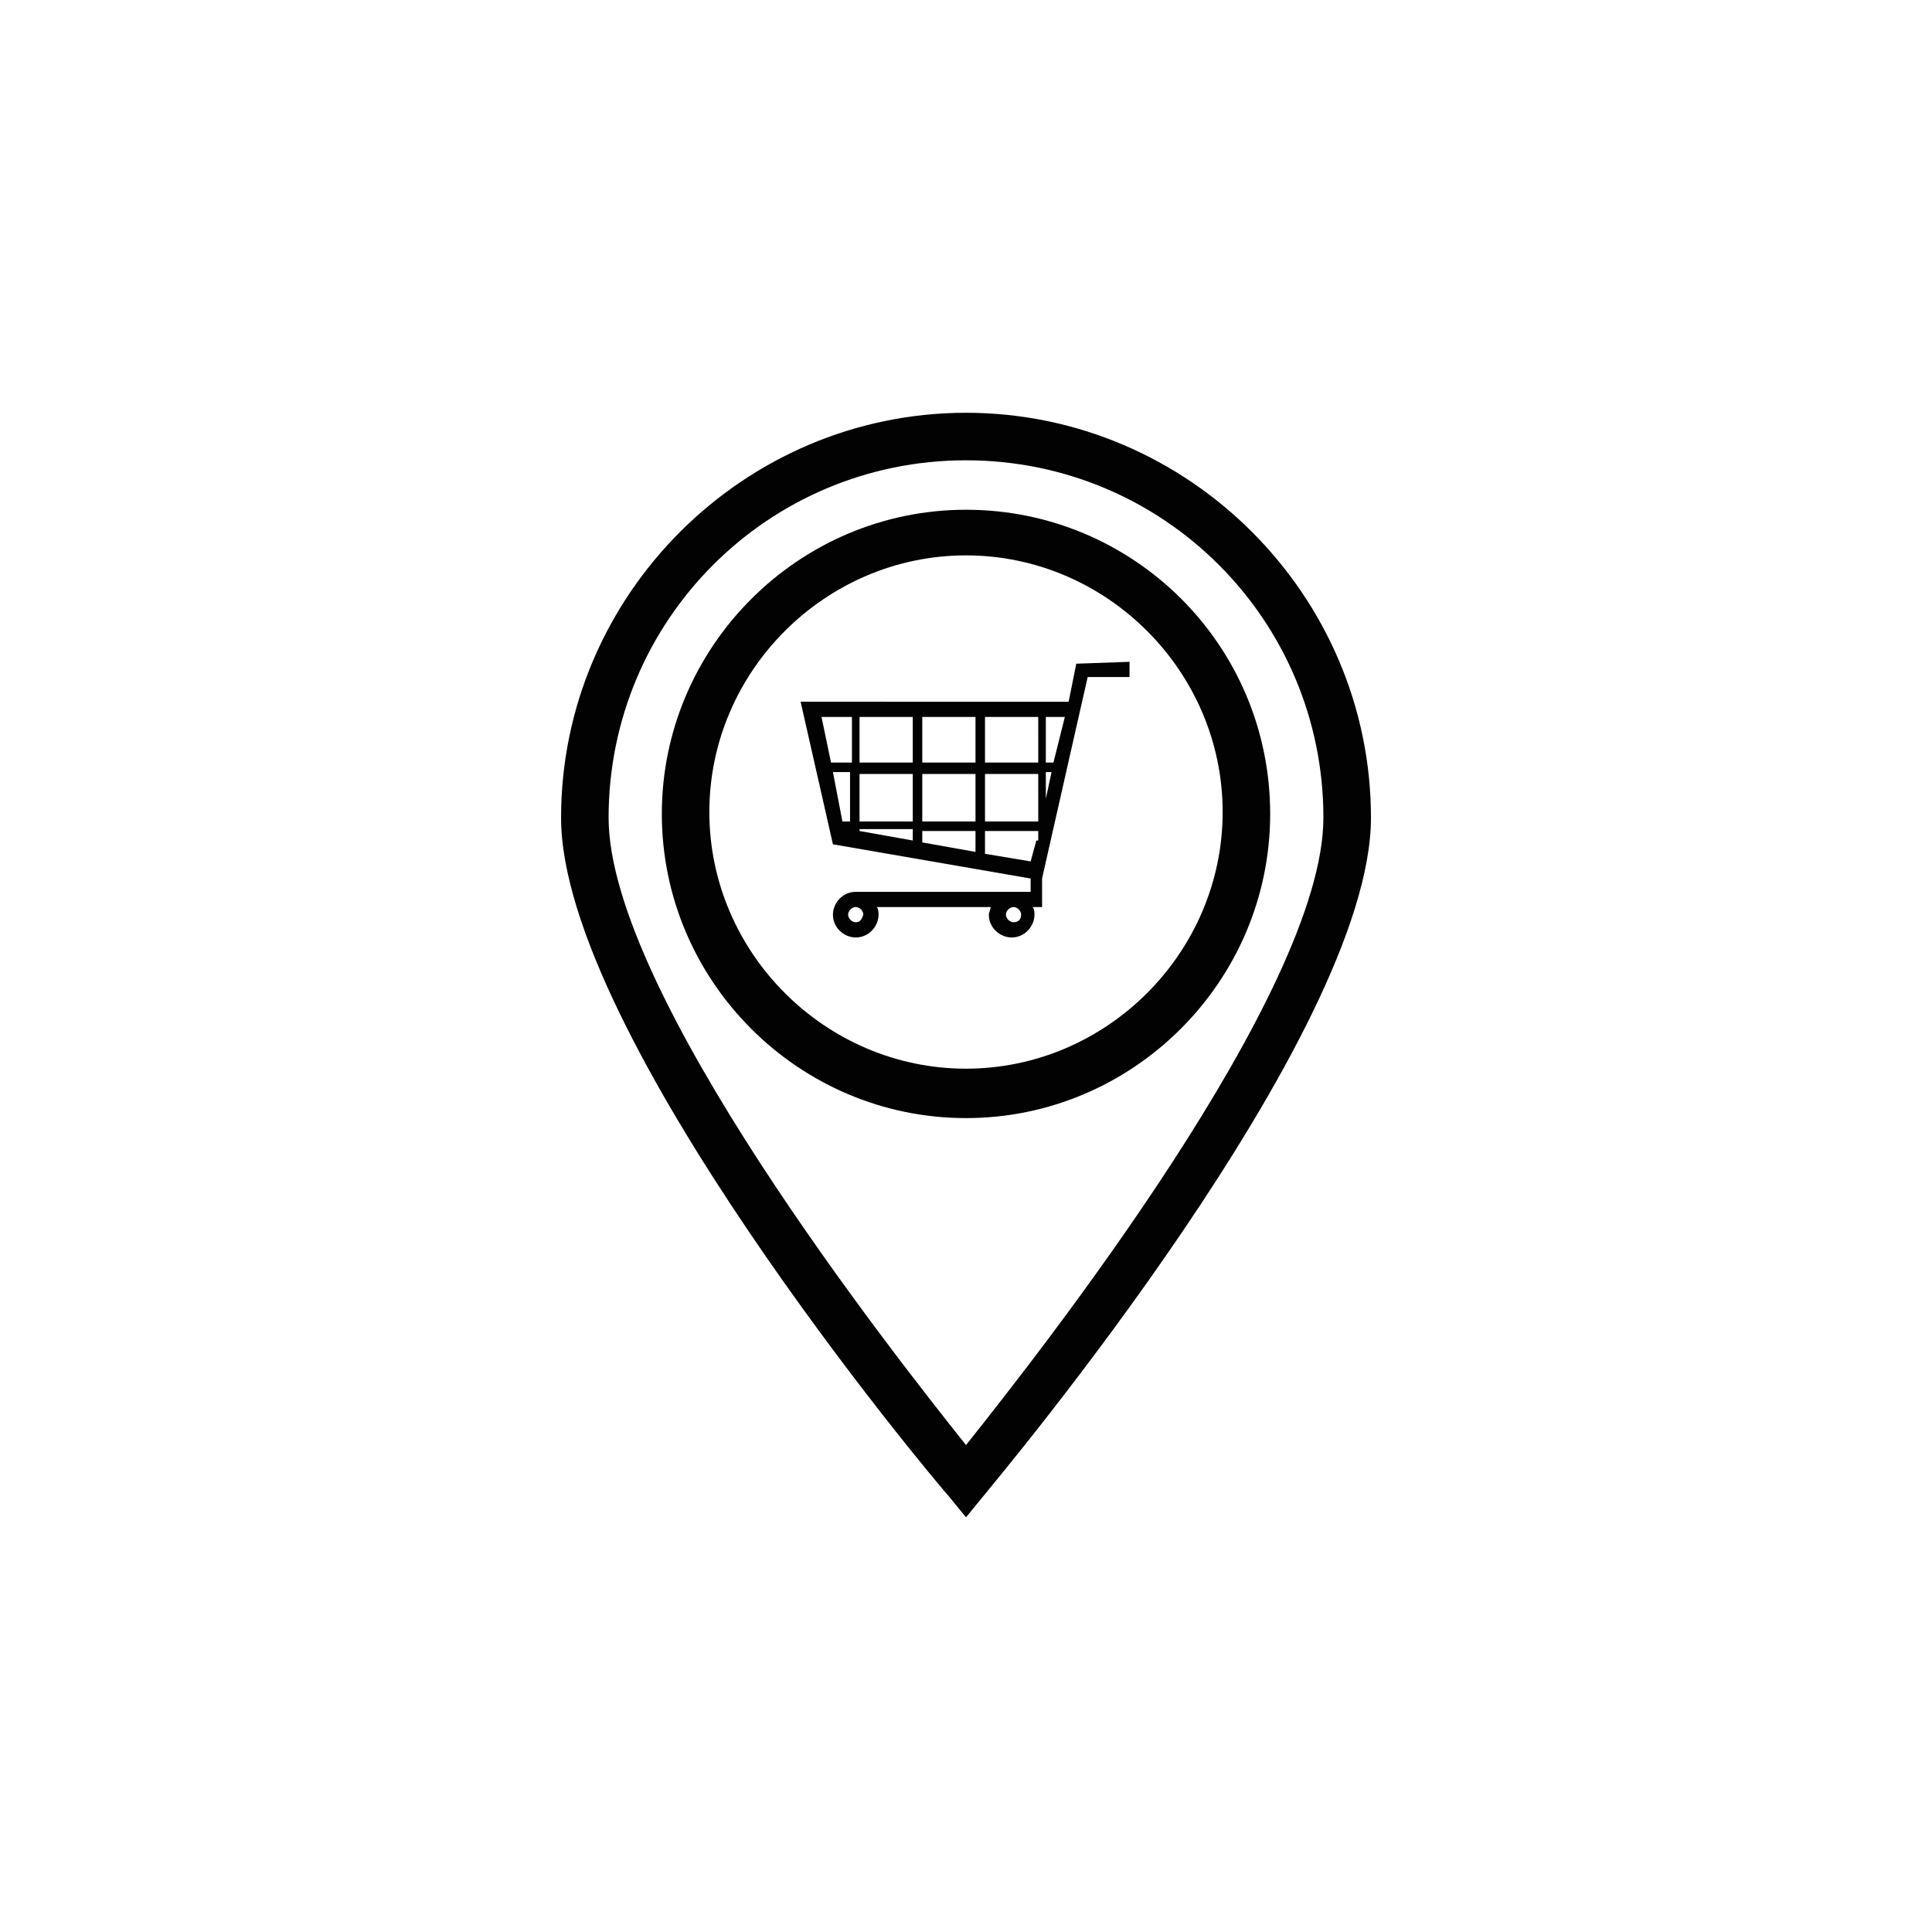 <?xml version="1.0" encoding="UTF-8"?>
<!-- Uploaded to: SVG Repo, www.svgrepo.com, Generator: SVG Repo Mixer Tools -->
<svg width="800px" height="800px" version="1.1" viewBox="144 144 512 512" xmlns="http://www.w3.org/2000/svg">
 <g fill="#020202">
  <path d="m400 279.09c-44.336 0-80.609 36.273-80.609 80.609 0 44.336 36.273 80.609 80.609 80.609s80.609-36.273 80.609-80.609c0-44.84-36.277-80.609-80.609-80.609zm0 148.12c-37.281 0-68.016-30.73-68.016-68.016 0-37.281 30.73-68.012 68.016-68.012 37.281 0 68.016 30.73 68.016 68.016-0.004 37.281-30.734 68.012-68.016 68.012z"/>
  <path d="m400 253.39c-58.945 0-107.31 48.367-107.31 107.31 0 57.434 98.242 174.82 102.78 179.86l4.535 5.543 4.535-5.543c4.031-5.039 102.78-122.43 102.78-179.86-0.004-58.949-48.367-107.31-107.31-107.31zm0 273.57c-19.648-24.688-94.715-119.91-94.715-166.26 0-52.395 42.32-94.715 94.715-94.715s94.715 42.32 94.715 94.715c0 46.352-75.066 141.57-94.715 166.26z"/>
  <path d="m429.22 319.89-2.016 10.078-71.035-0.004 8.566 37.785 52.395 9.07v3.527h-46.352c-3.527 0-6.047 3.023-6.047 6.047 0 3.527 3.023 6.047 6.047 6.047 3.527 0 6.047-3.023 6.047-6.047 0-0.504 0-1.512-0.504-2.016h30.23c0 0.504-0.504 1.512-0.504 2.016 0 3.527 3.023 6.047 6.047 6.047 3.527 0 6.047-3.023 6.047-6.047 0-0.504 0-1.512-0.504-2.016h2.519v-7.559l9.574-42.32 2.519-11.082h11.082v-4.031zm-58.441 68.516c-1.008 0-2.016-1.008-2.016-2.016 0-1.008 1.008-2.016 2.016-2.016 1.008 0 2.016 1.008 2.016 2.016-0.504 1.512-1.008 2.016-2.016 2.016zm41.816 0c-1.008 0-2.016-1.008-2.016-2.016 0-1.008 1.008-2.016 2.016-2.016s2.016 1.008 2.016 2.016c0 1.512-1.008 2.016-2.016 2.016zm-43.328-26.699h-2.016l-2.519-13.102h4.535zm0-15.621h-5.039l-2.519-12.09h8.062v12.09zm16.625 20.656-14.105-2.519v-0.504h14.105zm0-5.035h-14.105v-12.594h14.105zm0-15.621h-14.105v-12.09h14.105zm16.625 23.68-14.105-2.519v-3.023h14.105zm0-8.059h-14.105v-12.594h14.105zm0-15.621h-14.105v-12.09h14.105zm16.125 20.656-1.512 5.543-12.094-2.016v-6.047h14.105l0.004 2.519zm0-5.035h-13.605v-12.594h14.105l0.004 12.594zm0-15.621h-13.605v-12.09h14.105l0.004 12.09zm2.519 9.574v-7.055h1.512zm2.012-9.574h-2.016v-12.09h5.039z"/>
 </g>
</svg>